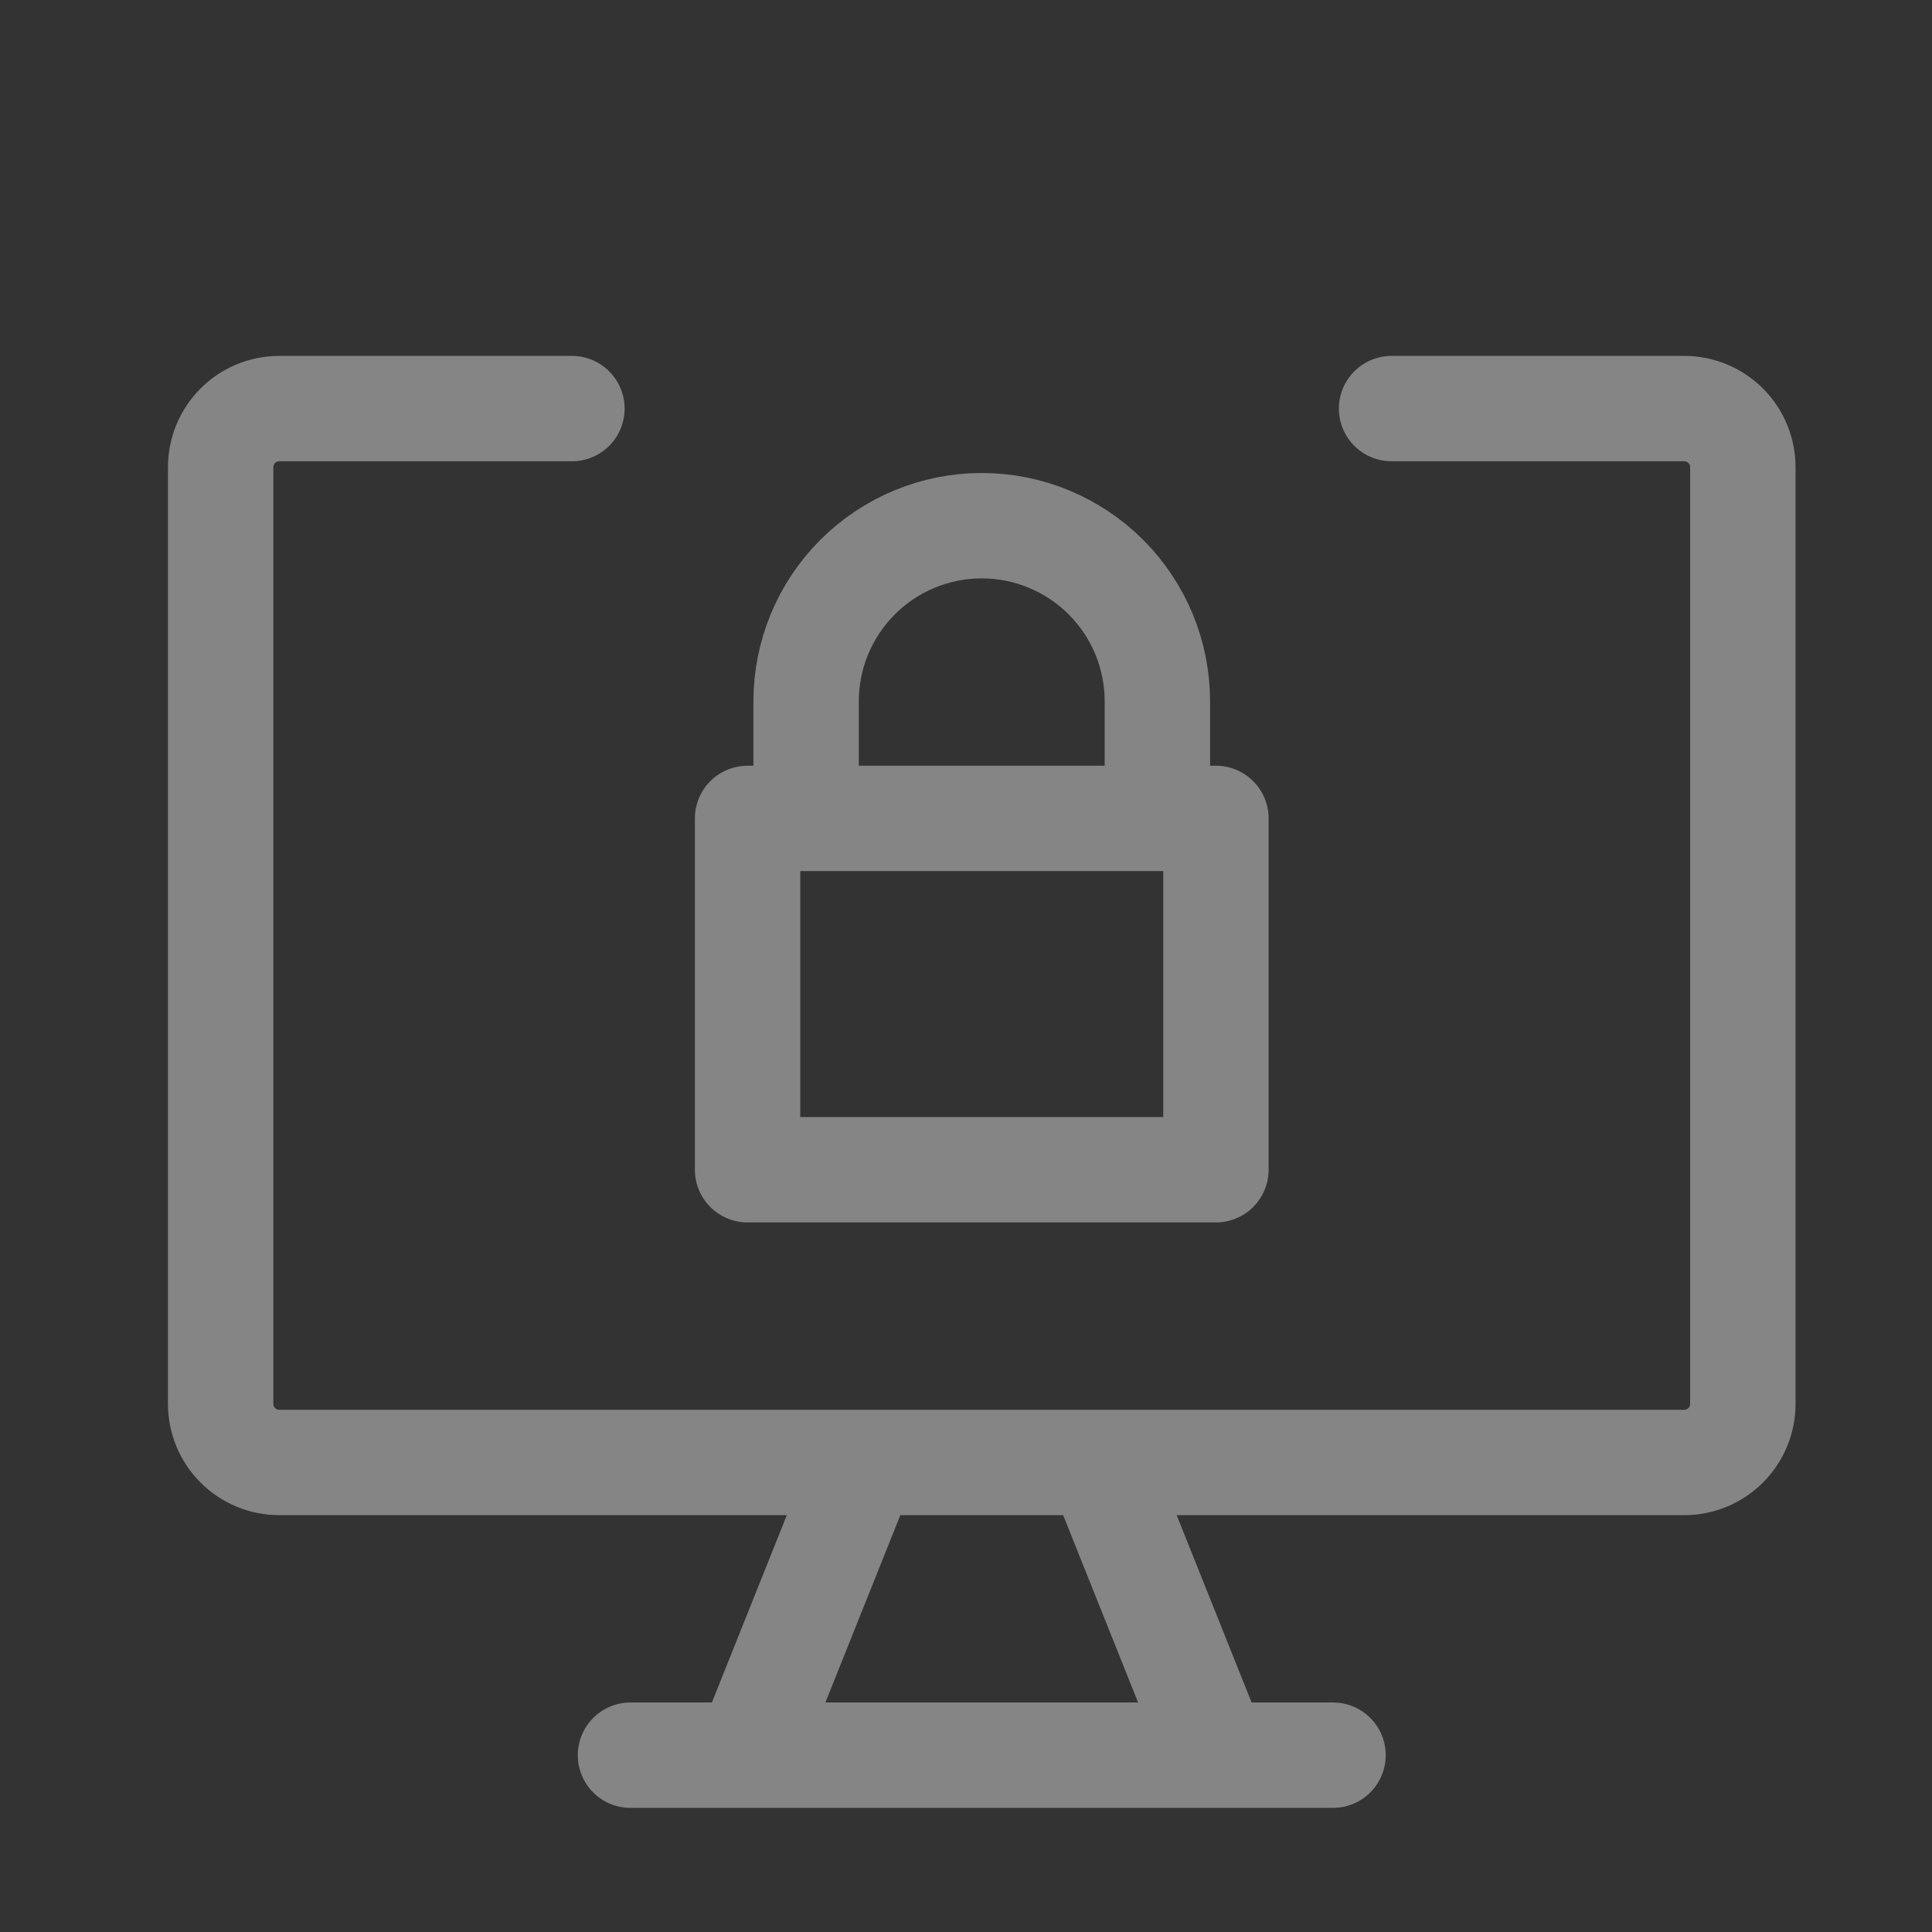 <svg xmlns="http://www.w3.org/2000/svg" width="33" height="33" viewBox="0 0 33 33" fill="none"><rect x="0" y="0" width="33" height="33" fill="#333333" stroke="none"/><g clip-path="url(#clip0_2263_20071)"><path d="M23.769 6.979H28.769C29.034 6.979 29.289 7.085 29.476 7.272C29.664 7.46 29.769 7.714 29.769 7.979V23.98C29.769 24.245 29.664 24.499 29.476 24.687C29.289 24.874 29.034 24.98 28.769 24.98H4.769C4.504 24.98 4.249 24.874 4.062 24.687C3.874 24.499 3.769 24.245 3.769 23.98V7.979C3.769 7.714 3.874 7.46 4.062 7.272C4.249 7.085 4.504 6.979 4.769 6.979H9.769M14.769 24.98L12.769 29.98M18.769 24.98L20.769 29.98M10.769 29.98H22.769" stroke="white" stroke-opacity="0.4" stroke-width="1.8" stroke-linecap="round" stroke-linejoin="round"></path><path d="M13.769 13.979V11.979C13.769 11.184 14.085 10.421 14.648 9.858C15.21 9.296 15.973 8.979 16.769 8.979C17.565 8.979 18.328 9.296 18.89 9.858C19.453 10.421 19.769 11.184 19.769 11.979V13.979M12.769 13.979H20.769V19.98H12.769V13.979Z" stroke="white" stroke-opacity="0.4" stroke-width="1.8" stroke-linecap="round" stroke-linejoin="round"></path></g><defs><clipPath id="clip0_2263_20071"><rect width="28" height="28" fill="white" transform="translate(2.769 2.979)"></rect></clipPath></defs></svg>